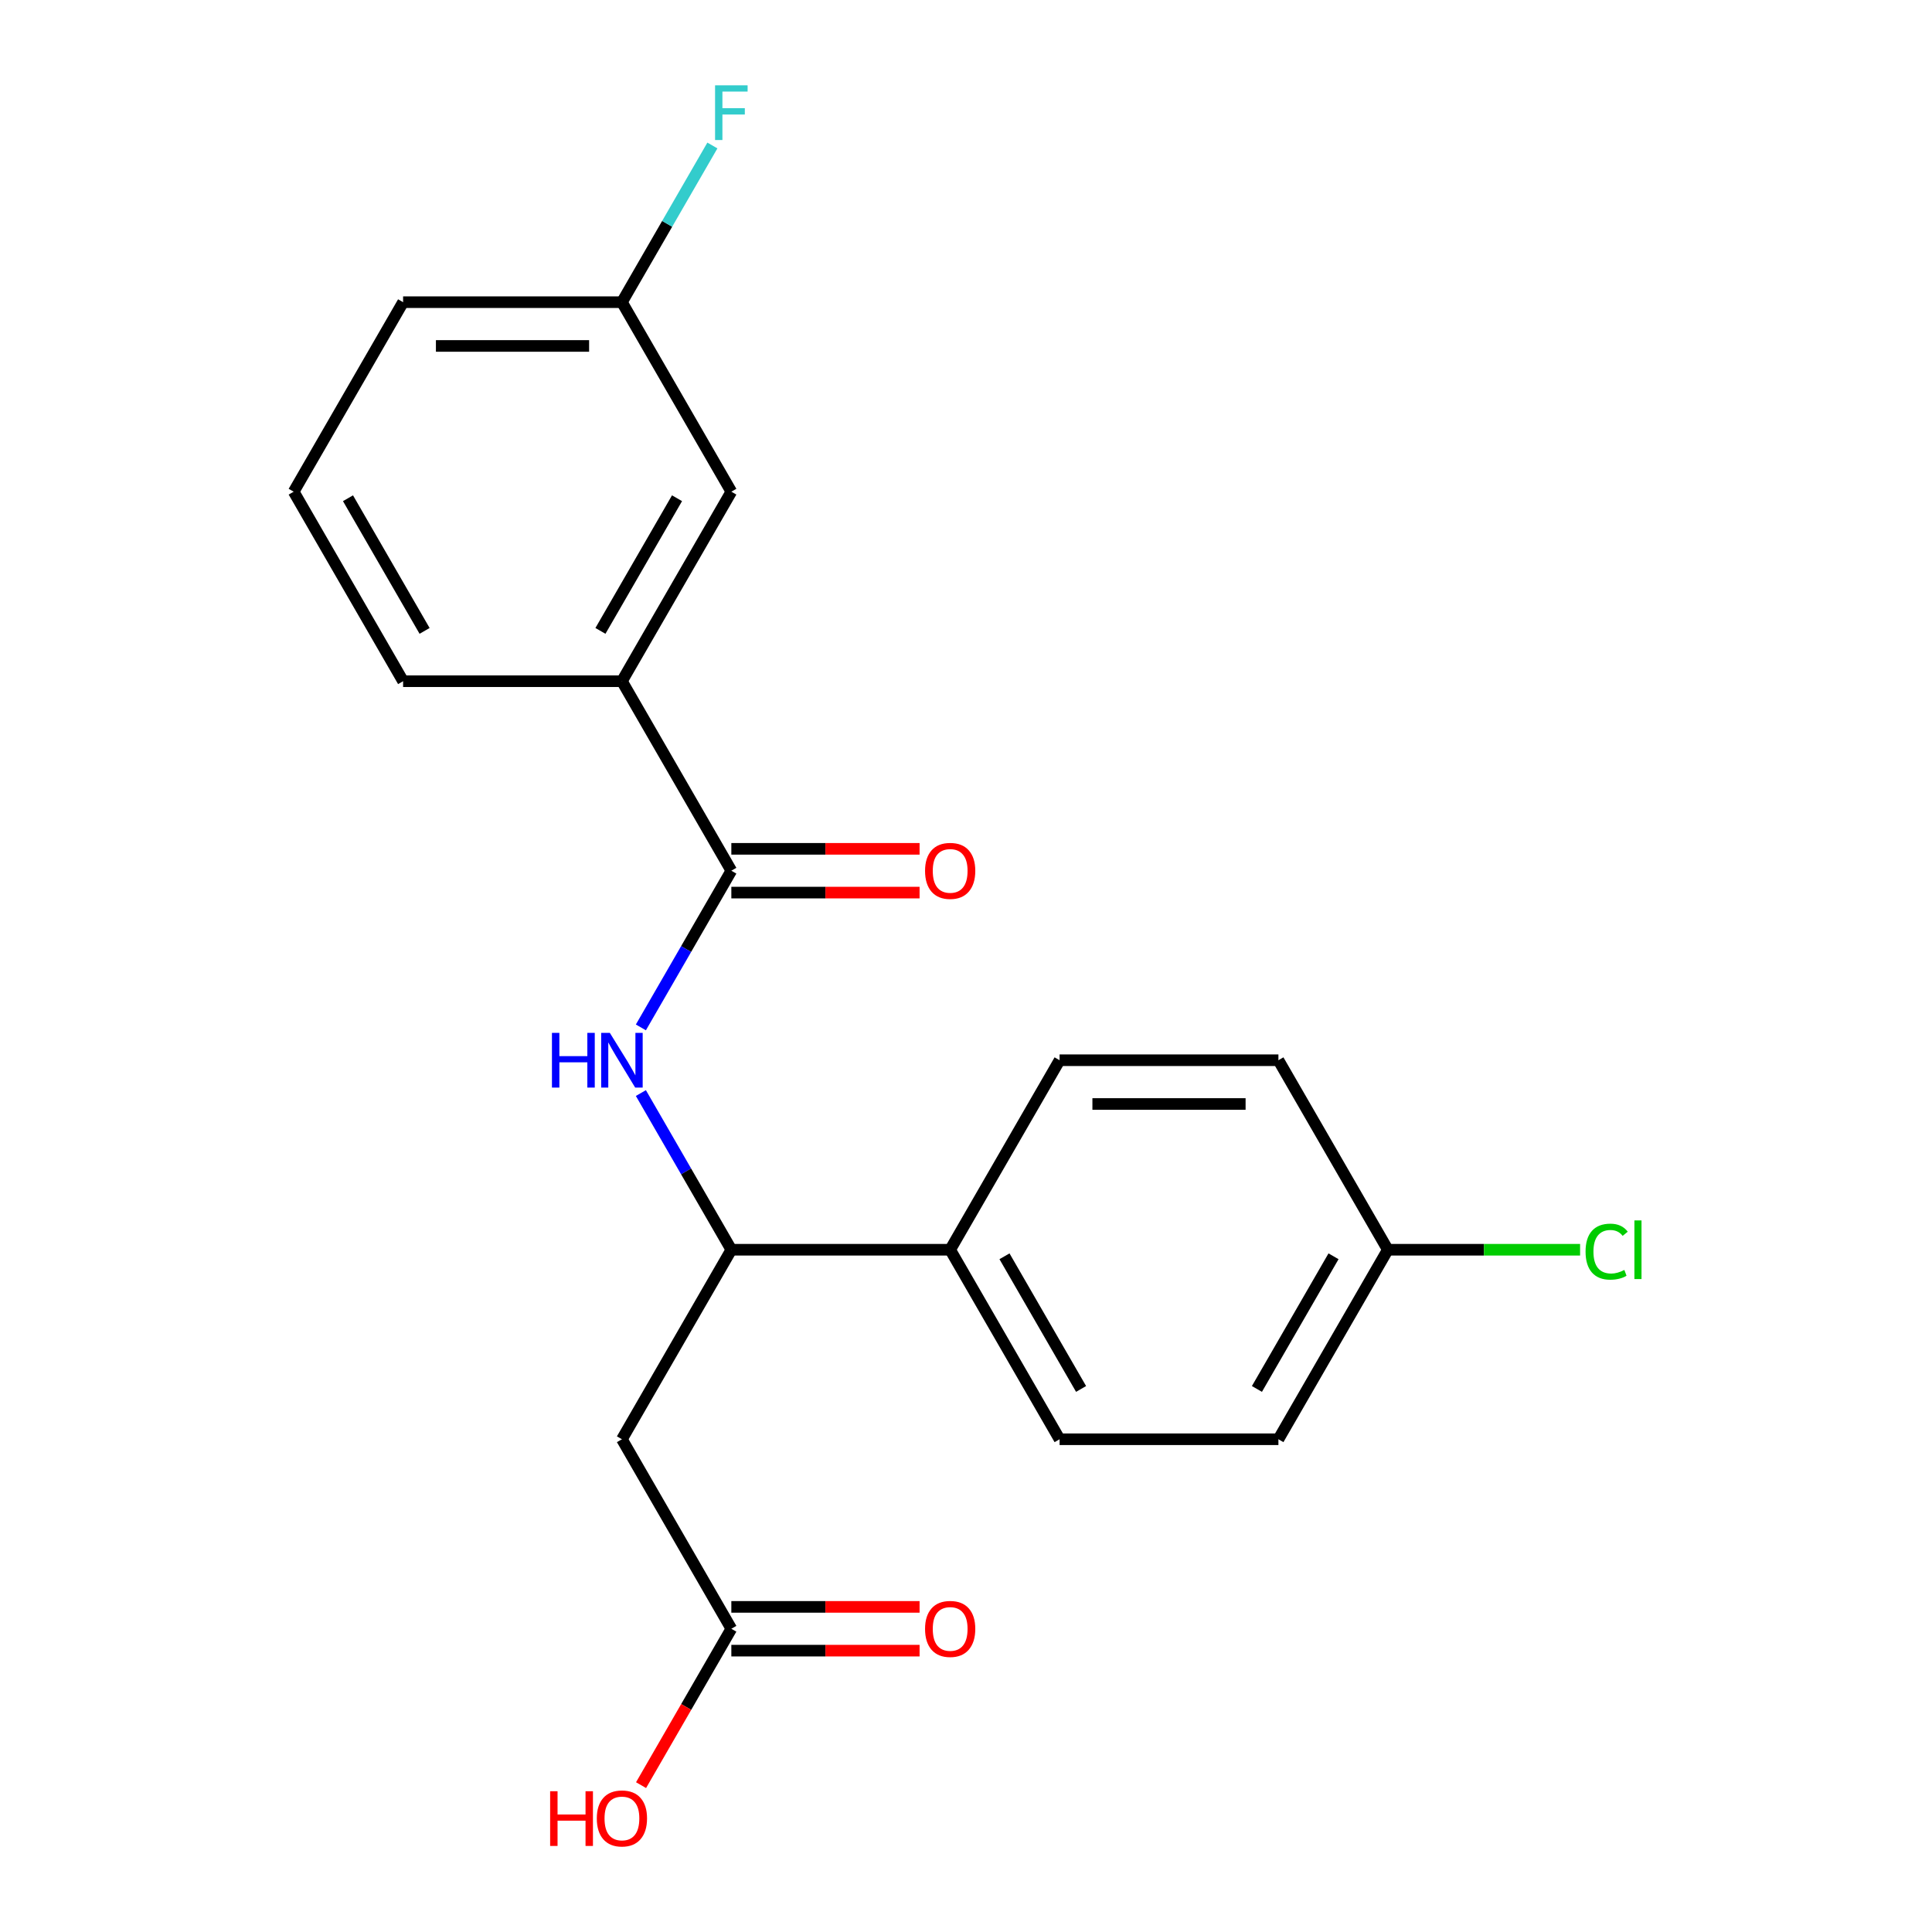 <?xml version='1.0' encoding='iso-8859-1'?>
<svg version='1.1' baseProfile='full'
              xmlns='http://www.w3.org/2000/svg'
                      xmlns:rdkit='http://www.rdkit.org/xml'
                      xmlns:xlink='http://www.w3.org/1999/xlink'
                  xml:space='preserve'
width='1000px' height='1000px' viewBox='0 0 1000 1000'>
<!-- END OF HEADER -->
<rect style='opacity:1.0;fill:#FFFFFF;stroke:none' width='1000' height='1000' x='0' y='0'> </rect>
<path class='bond-0' d='M 378.541,450.682 L 355.129,491.232' style='fill:none;fill-rule:evenodd;stroke:#000000;stroke-width:6px;stroke-linecap:butt;stroke-linejoin:miter;stroke-opacity:1' />
<path class='bond-0' d='M 355.129,491.232 L 331.718,531.781' style='fill:none;fill-rule:evenodd;stroke:#0000FF;stroke-width:6px;stroke-linecap:butt;stroke-linejoin:miter;stroke-opacity:1' />
<path class='bond-4' d='M 378.541,450.682 L 321.908,352.591' style='fill:none;fill-rule:evenodd;stroke:#000000;stroke-width:6px;stroke-linecap:butt;stroke-linejoin:miter;stroke-opacity:1' />
<path class='bond-6' d='M 378.541,462.008 L 427.258,462.008' style='fill:none;fill-rule:evenodd;stroke:#000000;stroke-width:6px;stroke-linecap:butt;stroke-linejoin:miter;stroke-opacity:1' />
<path class='bond-6' d='M 427.258,462.008 L 475.975,462.008' style='fill:none;fill-rule:evenodd;stroke:#FF0000;stroke-width:6px;stroke-linecap:butt;stroke-linejoin:miter;stroke-opacity:1' />
<path class='bond-6' d='M 378.541,439.355 L 427.258,439.355' style='fill:none;fill-rule:evenodd;stroke:#000000;stroke-width:6px;stroke-linecap:butt;stroke-linejoin:miter;stroke-opacity:1' />
<path class='bond-6' d='M 427.258,439.355 L 475.975,439.355' style='fill:none;fill-rule:evenodd;stroke:#FF0000;stroke-width:6px;stroke-linecap:butt;stroke-linejoin:miter;stroke-opacity:1' />
<path class='bond-2' d='M 331.718,565.765 L 355.129,606.315' style='fill:none;fill-rule:evenodd;stroke:#0000FF;stroke-width:6px;stroke-linecap:butt;stroke-linejoin:miter;stroke-opacity:1' />
<path class='bond-2' d='M 355.129,606.315 L 378.541,646.864' style='fill:none;fill-rule:evenodd;stroke:#000000;stroke-width:6px;stroke-linecap:butt;stroke-linejoin:miter;stroke-opacity:1' />
<path class='bond-1' d='M 321.908,744.956 L 378.541,646.864' style='fill:none;fill-rule:evenodd;stroke:#000000;stroke-width:6px;stroke-linecap:butt;stroke-linejoin:miter;stroke-opacity:1' />
<path class='bond-3' d='M 321.908,744.956 L 378.541,843.047' style='fill:none;fill-rule:evenodd;stroke:#000000;stroke-width:6px;stroke-linecap:butt;stroke-linejoin:miter;stroke-opacity:1' />
<path class='bond-5' d='M 378.541,646.864 L 491.807,646.864' style='fill:none;fill-rule:evenodd;stroke:#000000;stroke-width:6px;stroke-linecap:butt;stroke-linejoin:miter;stroke-opacity:1' />
<path class='bond-8' d='M 378.541,854.374 L 427.258,854.374' style='fill:none;fill-rule:evenodd;stroke:#000000;stroke-width:6px;stroke-linecap:butt;stroke-linejoin:miter;stroke-opacity:1' />
<path class='bond-8' d='M 427.258,854.374 L 475.975,854.374' style='fill:none;fill-rule:evenodd;stroke:#FF0000;stroke-width:6px;stroke-linecap:butt;stroke-linejoin:miter;stroke-opacity:1' />
<path class='bond-8' d='M 378.541,831.72 L 427.258,831.72' style='fill:none;fill-rule:evenodd;stroke:#000000;stroke-width:6px;stroke-linecap:butt;stroke-linejoin:miter;stroke-opacity:1' />
<path class='bond-8' d='M 427.258,831.72 L 475.975,831.72' style='fill:none;fill-rule:evenodd;stroke:#FF0000;stroke-width:6px;stroke-linecap:butt;stroke-linejoin:miter;stroke-opacity:1' />
<path class='bond-13' d='M 378.541,843.047 L 355.175,883.517' style='fill:none;fill-rule:evenodd;stroke:#000000;stroke-width:6px;stroke-linecap:butt;stroke-linejoin:miter;stroke-opacity:1' />
<path class='bond-13' d='M 355.175,883.517 L 331.81,923.987' style='fill:none;fill-rule:evenodd;stroke:#FF0000;stroke-width:6px;stroke-linecap:butt;stroke-linejoin:miter;stroke-opacity:1' />
<path class='bond-7' d='M 321.908,352.591 L 378.541,254.499' style='fill:none;fill-rule:evenodd;stroke:#000000;stroke-width:6px;stroke-linecap:butt;stroke-linejoin:miter;stroke-opacity:1' />
<path class='bond-7' d='M 310.784,326.55 L 350.427,257.886' style='fill:none;fill-rule:evenodd;stroke:#000000;stroke-width:6px;stroke-linecap:butt;stroke-linejoin:miter;stroke-opacity:1' />
<path class='bond-18' d='M 321.908,352.591 L 208.642,352.591' style='fill:none;fill-rule:evenodd;stroke:#000000;stroke-width:6px;stroke-linecap:butt;stroke-linejoin:miter;stroke-opacity:1' />
<path class='bond-9' d='M 491.807,646.864 L 548.44,744.956' style='fill:none;fill-rule:evenodd;stroke:#000000;stroke-width:6px;stroke-linecap:butt;stroke-linejoin:miter;stroke-opacity:1' />
<path class='bond-9' d='M 519.92,650.251 L 559.563,718.915' style='fill:none;fill-rule:evenodd;stroke:#000000;stroke-width:6px;stroke-linecap:butt;stroke-linejoin:miter;stroke-opacity:1' />
<path class='bond-10' d='M 491.807,646.864 L 548.44,548.773' style='fill:none;fill-rule:evenodd;stroke:#000000;stroke-width:6px;stroke-linecap:butt;stroke-linejoin:miter;stroke-opacity:1' />
<path class='bond-11' d='M 378.541,254.499 L 321.908,156.408' style='fill:none;fill-rule:evenodd;stroke:#000000;stroke-width:6px;stroke-linecap:butt;stroke-linejoin:miter;stroke-opacity:1' />
<path class='bond-14' d='M 548.44,744.956 L 661.706,744.956' style='fill:none;fill-rule:evenodd;stroke:#000000;stroke-width:6px;stroke-linecap:butt;stroke-linejoin:miter;stroke-opacity:1' />
<path class='bond-15' d='M 548.44,548.773 L 661.706,548.773' style='fill:none;fill-rule:evenodd;stroke:#000000;stroke-width:6px;stroke-linecap:butt;stroke-linejoin:miter;stroke-opacity:1' />
<path class='bond-15' d='M 565.43,571.426 L 644.716,571.426' style='fill:none;fill-rule:evenodd;stroke:#000000;stroke-width:6px;stroke-linecap:butt;stroke-linejoin:miter;stroke-opacity:1' />
<path class='bond-16' d='M 321.908,156.408 L 345.319,115.858' style='fill:none;fill-rule:evenodd;stroke:#000000;stroke-width:6px;stroke-linecap:butt;stroke-linejoin:miter;stroke-opacity:1' />
<path class='bond-16' d='M 345.319,115.858 L 368.73,75.308' style='fill:none;fill-rule:evenodd;stroke:#33CCCC;stroke-width:6px;stroke-linecap:butt;stroke-linejoin:miter;stroke-opacity:1' />
<path class='bond-21' d='M 321.908,156.408 L 208.642,156.408' style='fill:none;fill-rule:evenodd;stroke:#000000;stroke-width:6px;stroke-linecap:butt;stroke-linejoin:miter;stroke-opacity:1' />
<path class='bond-21' d='M 304.918,179.061 L 225.631,179.061' style='fill:none;fill-rule:evenodd;stroke:#000000;stroke-width:6px;stroke-linecap:butt;stroke-linejoin:miter;stroke-opacity:1' />
<path class='bond-12' d='M 718.339,646.864 L 661.706,548.773' style='fill:none;fill-rule:evenodd;stroke:#000000;stroke-width:6px;stroke-linecap:butt;stroke-linejoin:miter;stroke-opacity:1' />
<path class='bond-17' d='M 718.339,646.864 L 768.096,646.864' style='fill:none;fill-rule:evenodd;stroke:#000000;stroke-width:6px;stroke-linecap:butt;stroke-linejoin:miter;stroke-opacity:1' />
<path class='bond-17' d='M 768.096,646.864 L 817.853,646.864' style='fill:none;fill-rule:evenodd;stroke:#00CC00;stroke-width:6px;stroke-linecap:butt;stroke-linejoin:miter;stroke-opacity:1' />
<path class='bond-22' d='M 718.339,646.864 L 661.706,744.956' style='fill:none;fill-rule:evenodd;stroke:#000000;stroke-width:6px;stroke-linecap:butt;stroke-linejoin:miter;stroke-opacity:1' />
<path class='bond-22' d='M 690.226,650.251 L 650.582,718.915' style='fill:none;fill-rule:evenodd;stroke:#000000;stroke-width:6px;stroke-linecap:butt;stroke-linejoin:miter;stroke-opacity:1' />
<path class='bond-19' d='M 208.642,352.591 L 152.009,254.499' style='fill:none;fill-rule:evenodd;stroke:#000000;stroke-width:6px;stroke-linecap:butt;stroke-linejoin:miter;stroke-opacity:1' />
<path class='bond-19' d='M 219.765,326.55 L 180.122,257.886' style='fill:none;fill-rule:evenodd;stroke:#000000;stroke-width:6px;stroke-linecap:butt;stroke-linejoin:miter;stroke-opacity:1' />
<path class='bond-20' d='M 152.009,254.499 L 208.642,156.408' style='fill:none;fill-rule:evenodd;stroke:#000000;stroke-width:6px;stroke-linecap:butt;stroke-linejoin:miter;stroke-opacity:1' />
<path  class='atom-1' d='M 285.688 534.613
L 289.528 534.613
L 289.528 546.653
L 304.008 546.653
L 304.008 534.613
L 307.848 534.613
L 307.848 562.933
L 304.008 562.933
L 304.008 549.853
L 289.528 549.853
L 289.528 562.933
L 285.688 562.933
L 285.688 534.613
' fill='#0000FF'/>
<path  class='atom-1' d='M 315.648 534.613
L 324.928 549.613
Q 325.848 551.093, 327.328 553.773
Q 328.808 556.453, 328.888 556.613
L 328.888 534.613
L 332.648 534.613
L 332.648 562.933
L 328.768 562.933
L 318.808 546.533
Q 317.648 544.613, 316.408 542.413
Q 315.208 540.213, 314.848 539.533
L 314.848 562.933
L 311.168 562.933
L 311.168 534.613
L 315.648 534.613
' fill='#0000FF'/>
<path  class='atom-7' d='M 478.807 450.762
Q 478.807 443.962, 482.167 440.162
Q 485.527 436.362, 491.807 436.362
Q 498.087 436.362, 501.447 440.162
Q 504.807 443.962, 504.807 450.762
Q 504.807 457.642, 501.407 461.562
Q 498.007 465.442, 491.807 465.442
Q 485.567 465.442, 482.167 461.562
Q 478.807 457.682, 478.807 450.762
M 491.807 462.242
Q 496.127 462.242, 498.447 459.362
Q 500.807 456.442, 500.807 450.762
Q 500.807 445.202, 498.447 442.402
Q 496.127 439.562, 491.807 439.562
Q 487.487 439.562, 485.127 442.362
Q 482.807 445.162, 482.807 450.762
Q 482.807 456.482, 485.127 459.362
Q 487.487 462.242, 491.807 462.242
' fill='#FF0000'/>
<path  class='atom-9' d='M 478.807 843.127
Q 478.807 836.327, 482.167 832.527
Q 485.527 828.727, 491.807 828.727
Q 498.087 828.727, 501.447 832.527
Q 504.807 836.327, 504.807 843.127
Q 504.807 850.007, 501.407 853.927
Q 498.007 857.807, 491.807 857.807
Q 485.567 857.807, 482.167 853.927
Q 478.807 850.047, 478.807 843.127
M 491.807 854.607
Q 496.127 854.607, 498.447 851.727
Q 500.807 848.807, 500.807 843.127
Q 500.807 837.567, 498.447 834.767
Q 496.127 831.927, 491.807 831.927
Q 487.487 831.927, 485.127 834.727
Q 482.807 837.527, 482.807 843.127
Q 482.807 848.847, 485.127 851.727
Q 487.487 854.607, 491.807 854.607
' fill='#FF0000'/>
<path  class='atom-14' d='M 284.748 927.138
L 288.588 927.138
L 288.588 939.178
L 303.068 939.178
L 303.068 927.138
L 306.908 927.138
L 306.908 955.458
L 303.068 955.458
L 303.068 942.378
L 288.588 942.378
L 288.588 955.458
L 284.748 955.458
L 284.748 927.138
' fill='#FF0000'/>
<path  class='atom-14' d='M 308.908 941.218
Q 308.908 934.418, 312.268 930.618
Q 315.628 926.818, 321.908 926.818
Q 328.188 926.818, 331.548 930.618
Q 334.908 934.418, 334.908 941.218
Q 334.908 948.098, 331.508 952.018
Q 328.108 955.898, 321.908 955.898
Q 315.668 955.898, 312.268 952.018
Q 308.908 948.138, 308.908 941.218
M 321.908 952.698
Q 326.228 952.698, 328.548 949.818
Q 330.908 946.898, 330.908 941.218
Q 330.908 935.658, 328.548 932.858
Q 326.228 930.018, 321.908 930.018
Q 317.588 930.018, 315.228 932.818
Q 312.908 935.618, 312.908 941.218
Q 312.908 946.938, 315.228 949.818
Q 317.588 952.698, 321.908 952.698
' fill='#FF0000'/>
<path  class='atom-17' d='M 370.121 44.157
L 386.961 44.157
L 386.961 47.397
L 373.921 47.397
L 373.921 55.997
L 385.521 55.997
L 385.521 59.277
L 373.921 59.277
L 373.921 72.477
L 370.121 72.477
L 370.121 44.157
' fill='#33CCCC'/>
<path  class='atom-18' d='M 820.685 647.844
Q 820.685 640.804, 823.965 637.124
Q 827.285 633.404, 833.565 633.404
Q 839.405 633.404, 842.525 637.524
L 839.885 639.684
Q 837.605 636.684, 833.565 636.684
Q 829.285 636.684, 827.005 639.564
Q 824.765 642.404, 824.765 647.844
Q 824.765 653.444, 827.085 656.324
Q 829.445 659.204, 834.005 659.204
Q 837.125 659.204, 840.765 657.324
L 841.885 660.324
Q 840.405 661.284, 838.165 661.844
Q 835.925 662.404, 833.445 662.404
Q 827.285 662.404, 823.965 658.644
Q 820.685 654.884, 820.685 647.844
' fill='#00CC00'/>
<path  class='atom-18' d='M 845.965 631.684
L 849.645 631.684
L 849.645 662.044
L 845.965 662.044
L 845.965 631.684
' fill='#00CC00'/>
</svg>
